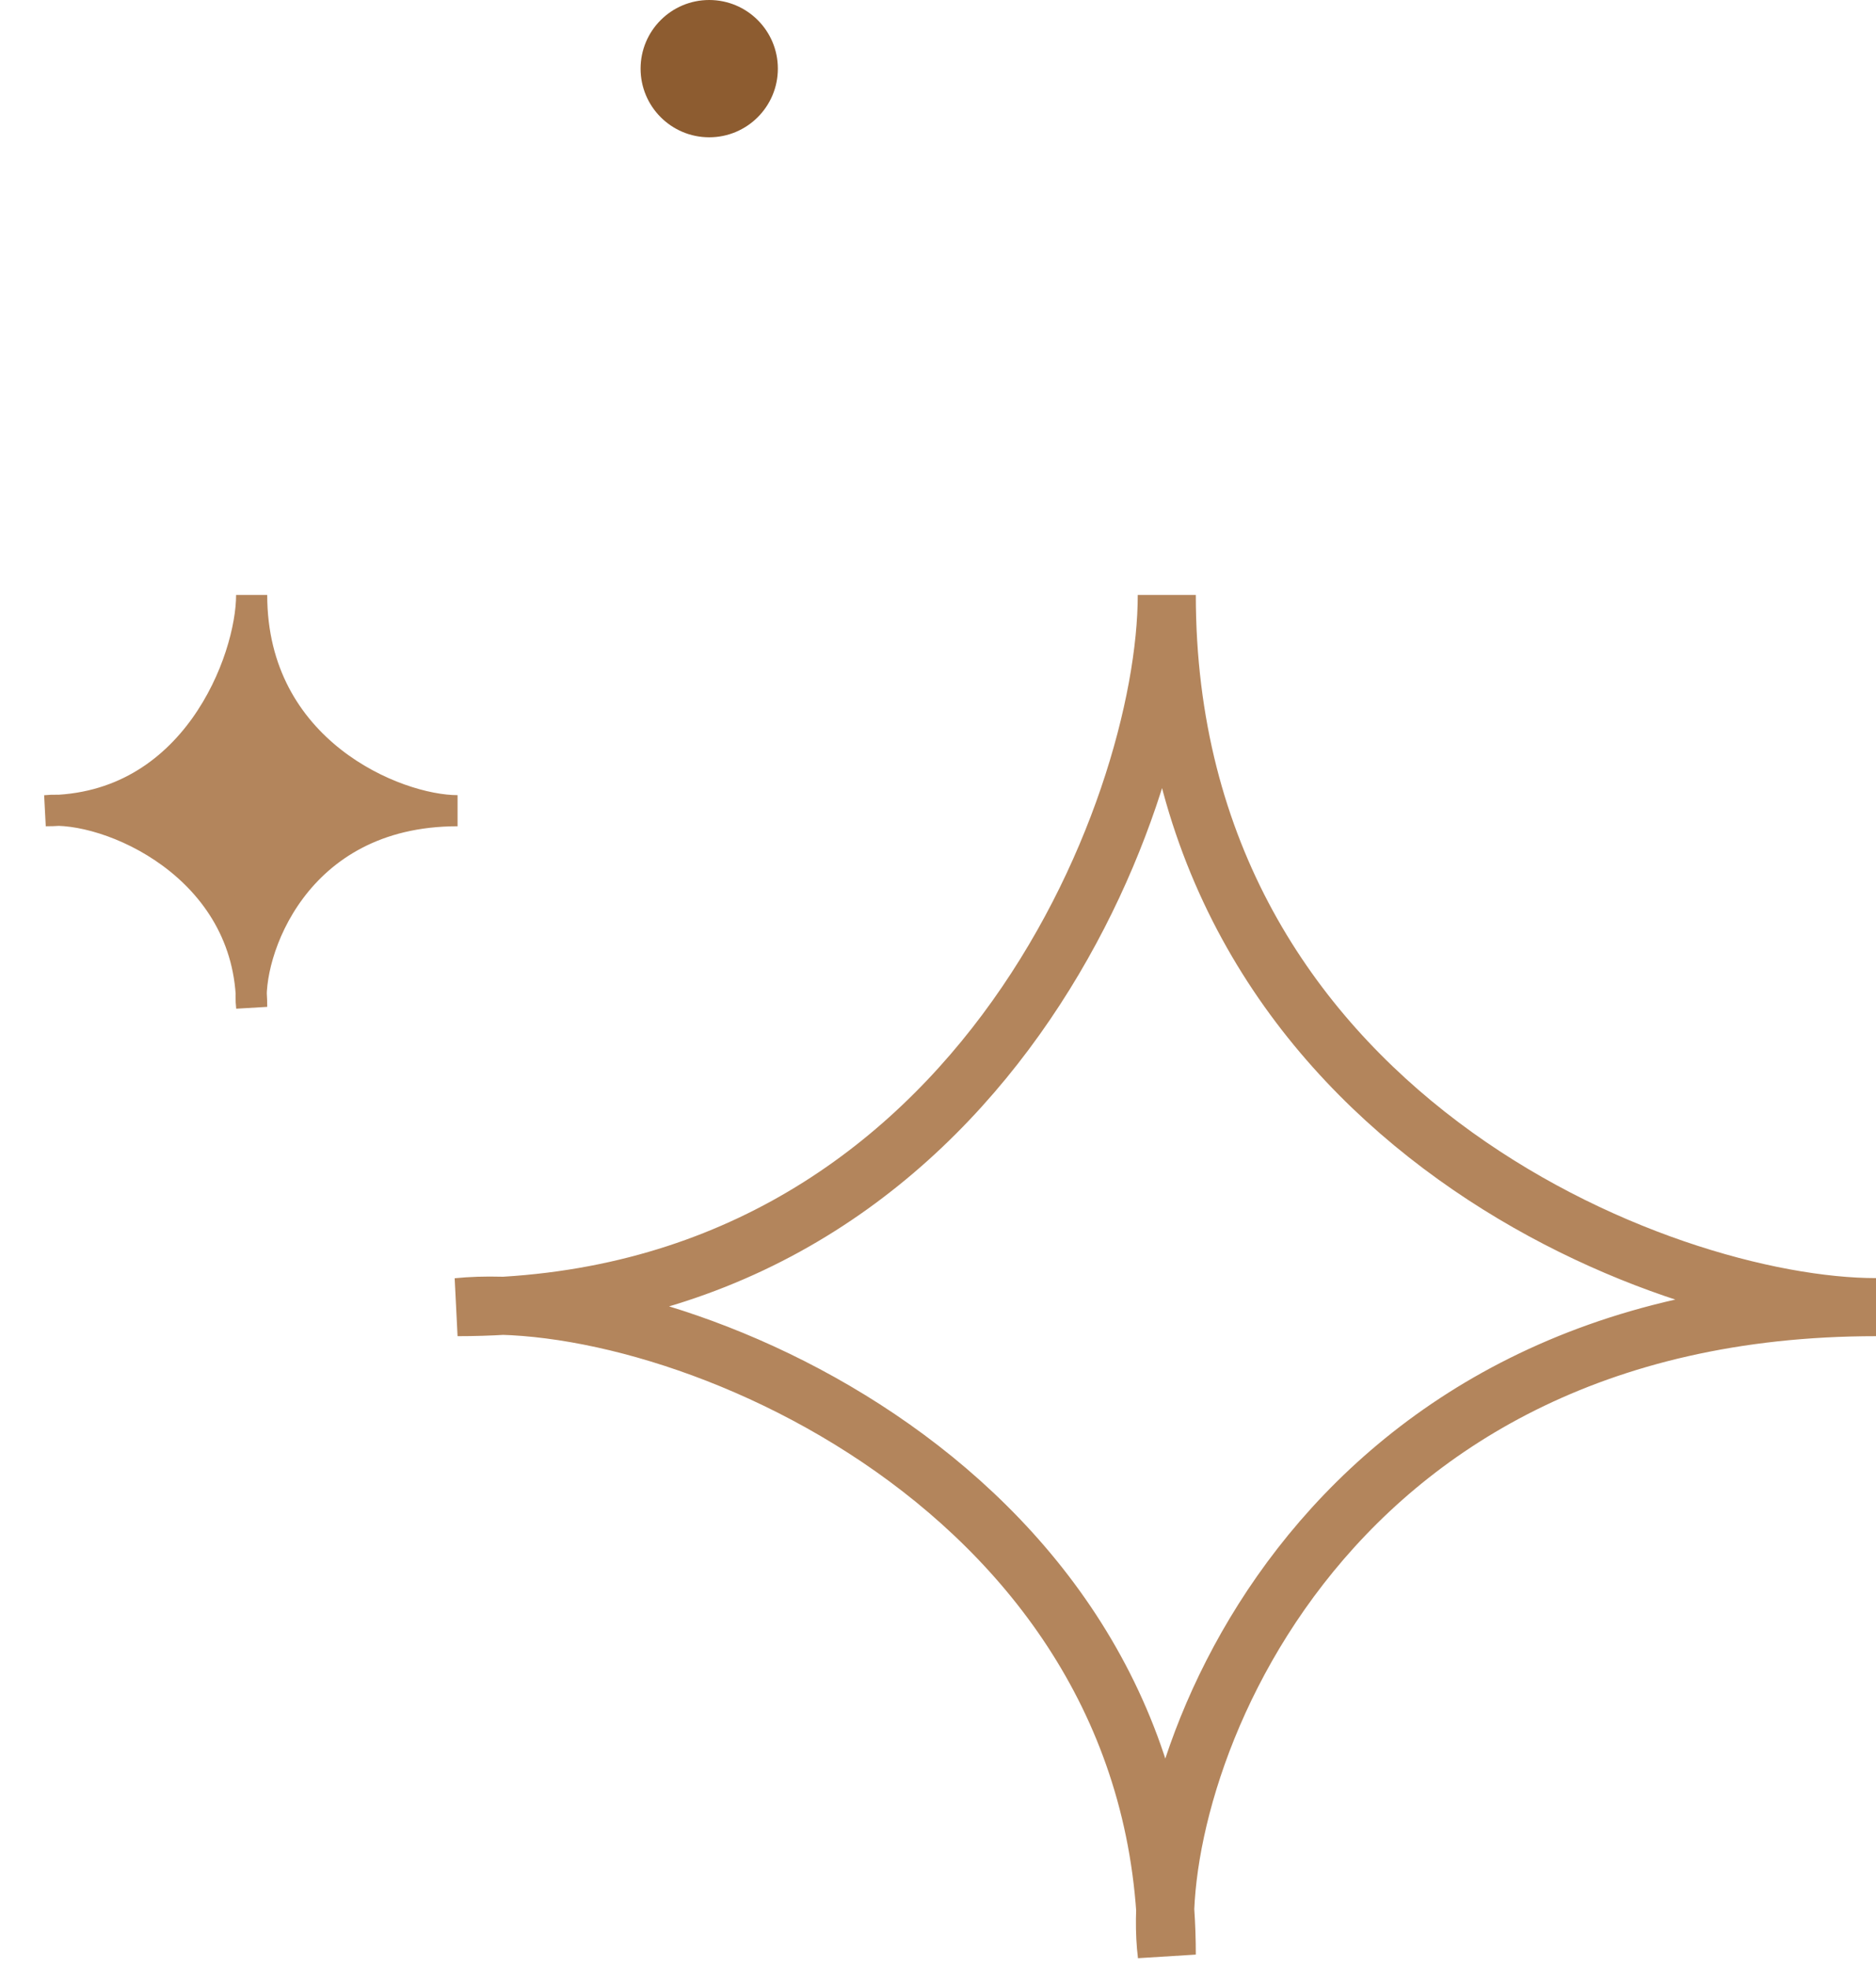 <?xml version="1.0" encoding="UTF-8"?> <svg xmlns="http://www.w3.org/2000/svg" width="41" height="43" viewBox="0 0 41 43" fill="none"><path d="M41 28.561C36.303 28.561 25.5 24.317 25.5 13C25.5 17.716 21.273 28.561 10 28.561C14.697 28.09 25.5 32.523 25.5 42.708C25.03 38.936 28.6 28.561 41 28.561Z" stroke="#B3855C" stroke-width="1.269"></path><path d="M5.5 13C5.5 16.429 8.636 17.714 10 17.714C6.678 17.714 5.539 20.39 5.49 21.702C5.497 21.799 5.5 21.899 5.5 22C5.489 21.912 5.486 21.811 5.49 21.702C5.309 19.023 2.711 17.754 1.291 17.706C1.196 17.711 1.099 17.714 1 17.714C1.09 17.705 1.187 17.702 1.291 17.706C4.346 17.518 5.5 14.386 5.5 13Z" fill="#B3855C"></path><path d="M10 17.714C8.636 17.714 5.5 16.429 5.5 13C5.5 14.429 4.273 17.714 1 17.714C2.364 17.571 5.5 18.914 5.5 22C5.364 20.857 6.4 17.714 10 17.714Z" stroke="#B3855C" stroke-width="0.68"></path><circle cx="15.5" cy="1.5" r="1.5" fill="#8D5C30"></circle></svg> 
